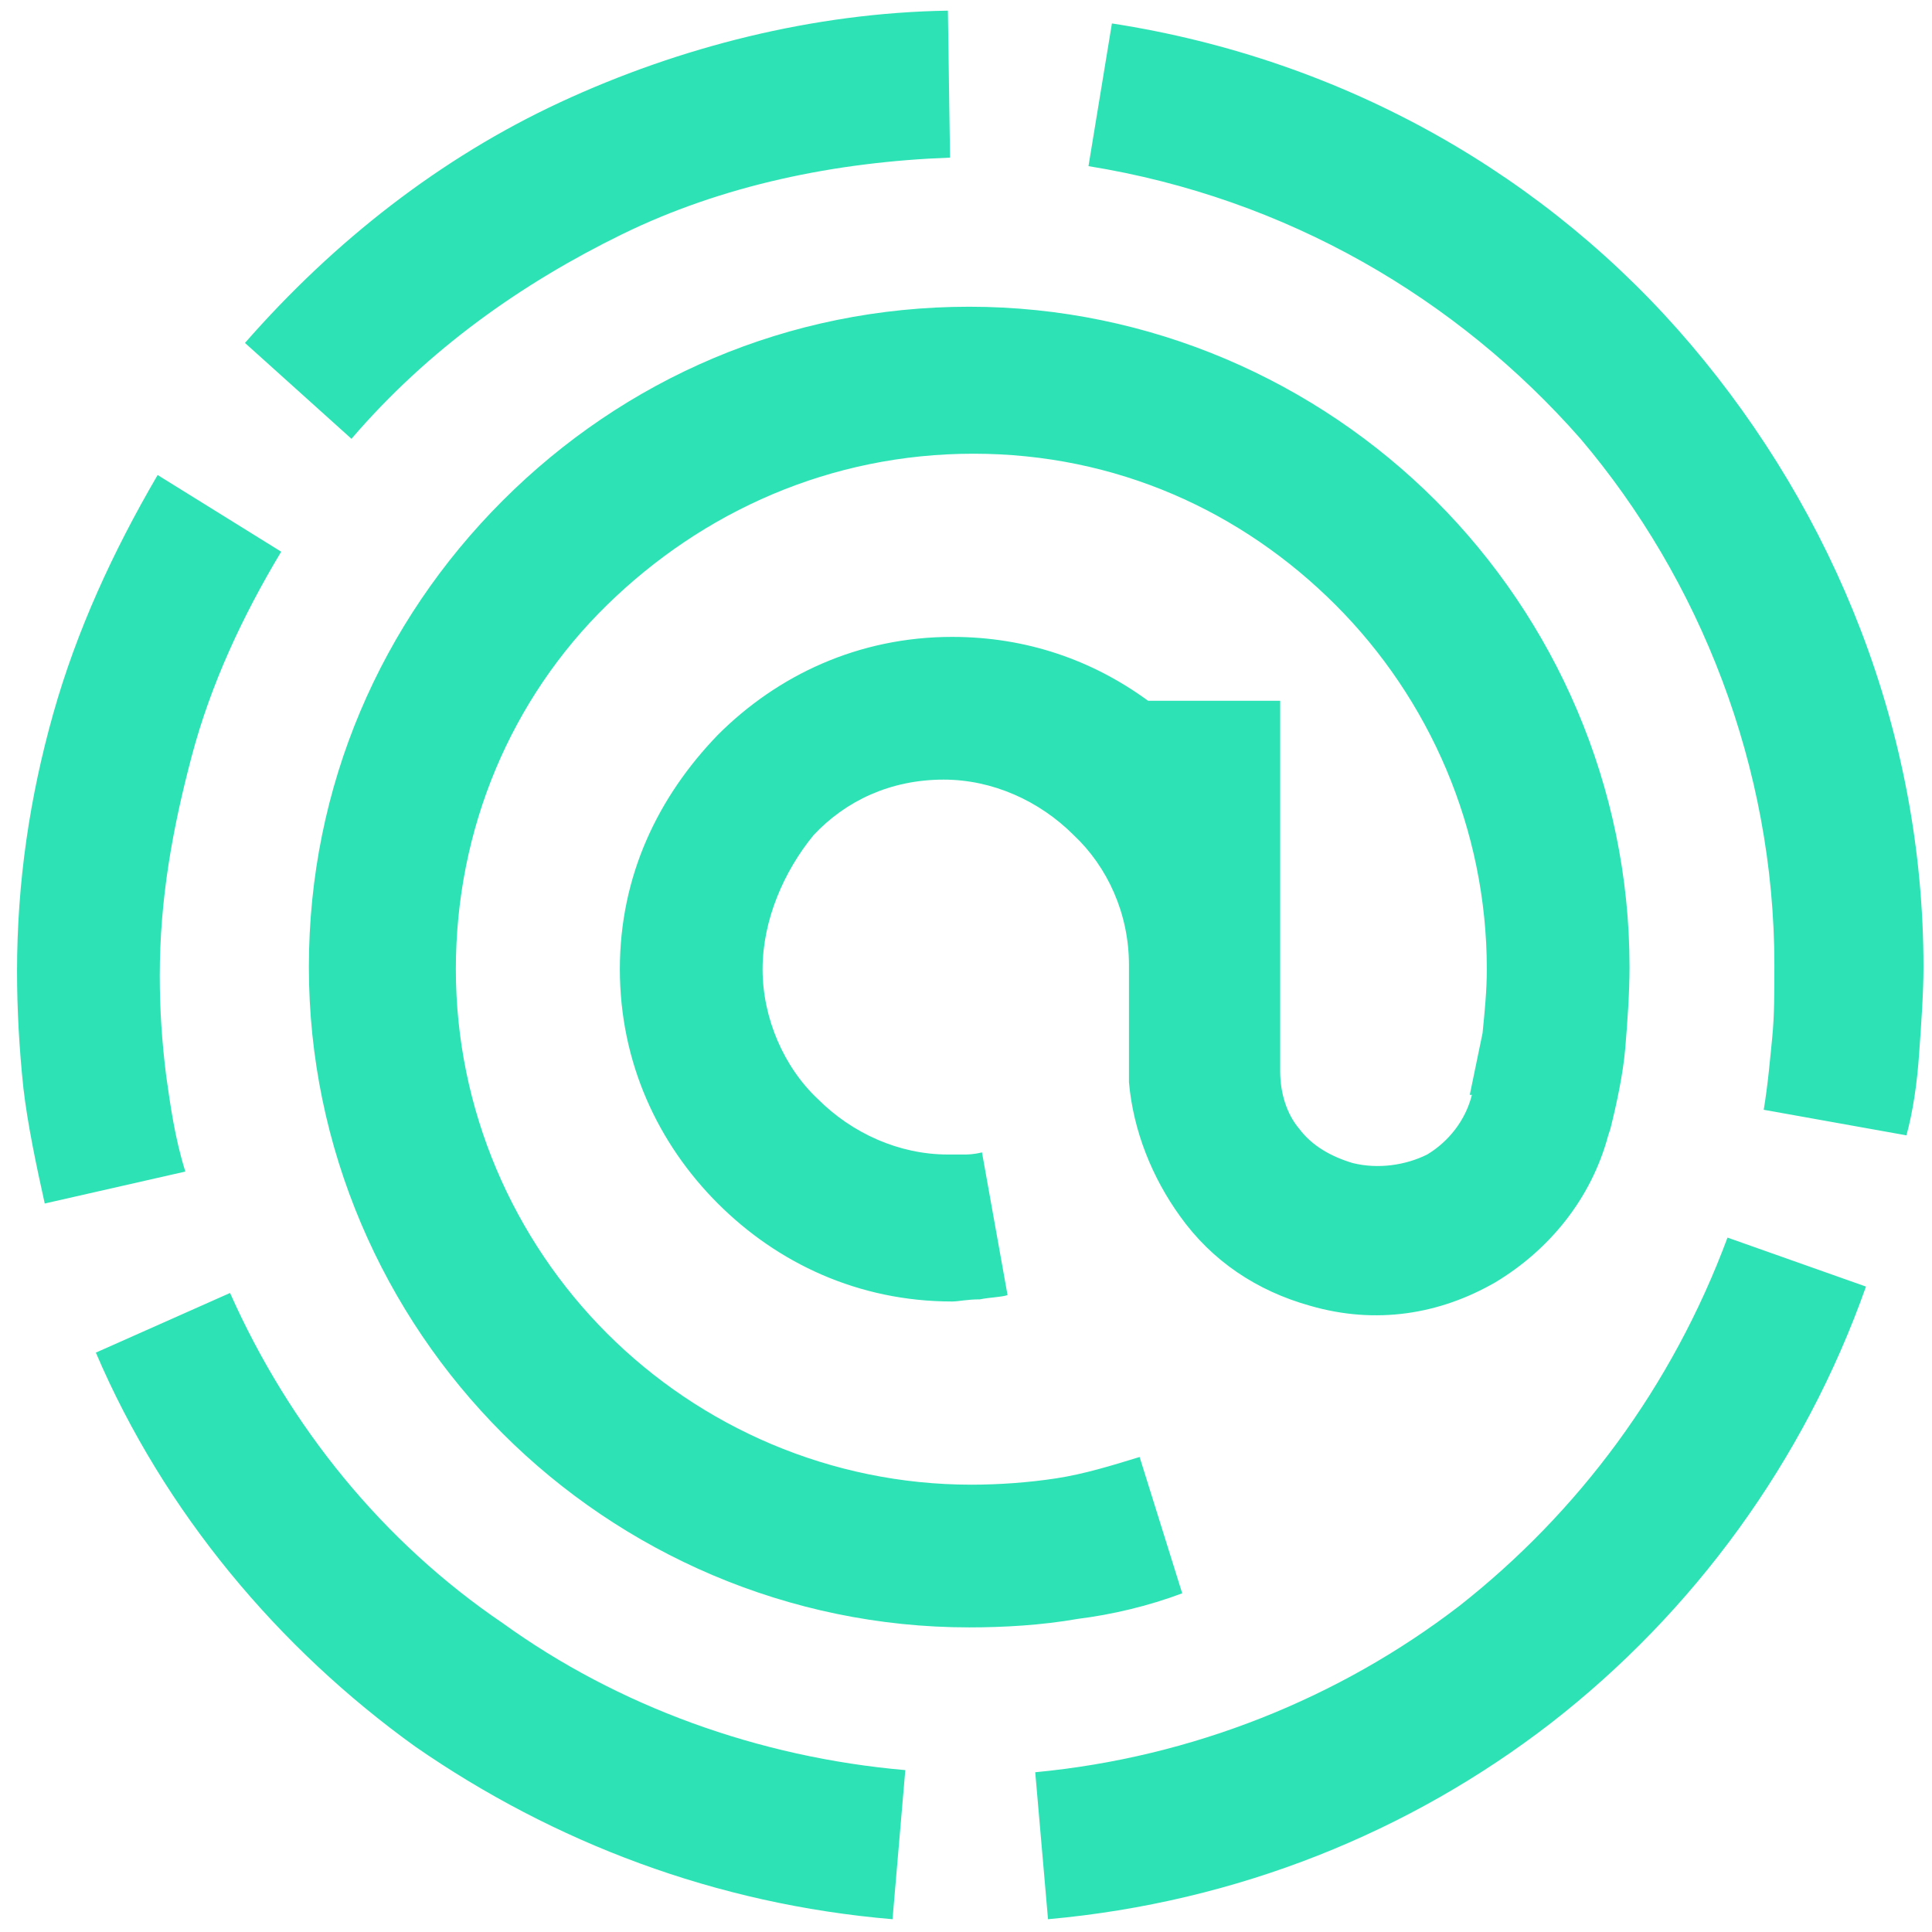 <?xml version="1.0" encoding="utf-8"?>
<!-- Generator: Adobe Illustrator 25.2.3, SVG Export Plug-In . SVG Version: 6.00 Build 0)  -->
<svg version="1.1" id="Слой_1" xmlns="http://www.w3.org/2000/svg" xmlns:xlink="http://www.w3.org/1999/xlink" x="0px" y="0px"
	 viewBox="0 0 90.7 90.7" style="enable-background:new 0 0 90.7 90.7;" xml:space="preserve">
<style type="text/css">
	.st0{fill:#2DE2B5;}
</style>
<g>
	<path class="st0" d="M87.6,60.4c-2.9,8.2-8.1,15.3-14.8,20.5c-6.6,5.1-14.7,8.4-23.6,9.2l-0.6-6.9c7.4-0.7,14.3-3.5,19.9-7.8
		c5.6-4.4,10-10.3,12.6-17.3L87.6,60.4L87.6,60.4L87.6,60.4z M41.9,90.1C33.6,89.4,26,86.5,19.5,82C13.1,77.4,7.7,71,4.5,63.5
		l6.3-2.8c2.8,6.3,7.2,11.7,12.8,15.5c5.4,3.9,12,6.3,18.9,6.9L41.9,90.1L41.9,90.1L41.9,90.1z M55.5,74.8c-1.6,0.6-3.3,1-4.9,1.2
		c-1.7,0.3-3.5,0.4-5.1,0.4c-8.5,0-16.3-3.5-21.9-9.1c-5.6-5.6-9.1-13.4-9.1-21.9s3.4-16.2,9.1-21.9s13.4-9.1,21.9-9.1
		s16.3,3.5,21.9,9.1s9.1,13.4,9.1,21.9c0,1.2-0.1,2.6-0.2,3.8s-0.4,2.6-0.7,3.8l0,0l-0.1,0.3c-0.8,3-2.8,5.4-5.3,6.9
		c-2.6,1.5-5.6,2-8.7,1.1c-2.5-0.7-4.6-2.1-6.1-4.2c-1.3-1.8-2.2-4-2.4-6.3l0,0v-0.6v-4.9c0-2.4-1-4.6-2.6-6.1
		c-1.6-1.6-3.8-2.6-6.1-2.6c-2.5,0-4.6,1-6.1,2.6c-1.4,1.7-2.4,4-2.4,6.3s1,4.6,2.6,6.1c1.6,1.6,3.8,2.6,6.1,2.6c0.3,0,0.7,0,0.8,0
		s0.4,0,0.8-0.1l1.2,6.7l0,0c-0.3,0.1-0.8,0.1-1.3,0.2c-0.6,0-1,0.1-1.3,0.1c-4.4,0-8.2-1.8-11-4.6c-2.8-2.8-4.6-6.6-4.6-11
		s1.8-8.1,4.6-11l0,0c2.8-2.8,6.6-4.6,11-4.6c3.5,0,6.6,1.1,9.2,3h6.2v12.6v4.8l0,0c0,1,0.3,2,0.9,2.7c0.6,0.8,1.5,1.3,2.5,1.6
		c1.2,0.3,2.5,0.1,3.5-0.4c1-0.6,1.8-1.6,2.1-2.8v-0.2l1.1,0.2H69c0.2-1,0.4-1.9,0.6-2.9c0.1-1,0.2-2,0.2-3c0-6.6-2.7-12.7-7.1-17.1
		s-10.3-7.1-17-7.1S33,24,28.5,28.4s-7.1,10.5-7.1,17.1s2.7,12.7,7.1,17.1c4.4,4.4,10.5,7.1,17.1,7.1c1.3,0,2.7-0.1,4-0.3l0,0
		c1.3-0.2,2.6-0.6,3.9-1L55.5,74.8L55.5,74.8L55.5,74.8z M52.9,50.9L52.9,50.9L52.9,50.9z M52.2,1.1c11,1.7,20.5,7.2,27.2,15.1
		s10.9,18.1,10.9,29.2c0,1.2-0.1,2.6-0.2,4c-0.1,1.5-0.3,2.8-0.6,3.9l-6.7-1.2c0.2-1.2,0.3-2.4,0.4-3.4s0.1-2.1,0.1-3.4
		c0-9.3-3.5-18.1-9.1-24.7C68.4,14,60.4,9.3,51.1,7.8L52.2,1.1L52.2,1.1L52.2,1.1z M11.5,16.1c4.2-4.8,9.2-8.7,14.8-11.3
		s11.9-4.2,18.2-4.3l0.1,6.9C39.2,7.6,33.9,8.7,29.2,11s-9.1,5.4-12.7,9.6L11.5,16.1L11.5,16.1L11.5,16.1z M2.1,56.5
		c-0.4-1.8-0.8-3.7-1-5.4c-0.2-1.9-0.3-3.7-0.3-5.5c0-4.2,0.6-8.2,1.7-12.1s2.8-7.6,4.9-11.2l5.8,3.6c-1.8,3-3.3,6.2-4.2,9.6
		c-0.9,3.4-1.5,6.7-1.5,10.3c0,1.6,0.1,3.1,0.3,4.7C8,51.9,8.2,53.4,8.7,55L2.1,56.5L2.1,56.5L2.1,56.5z"/>
</g>
</svg>

